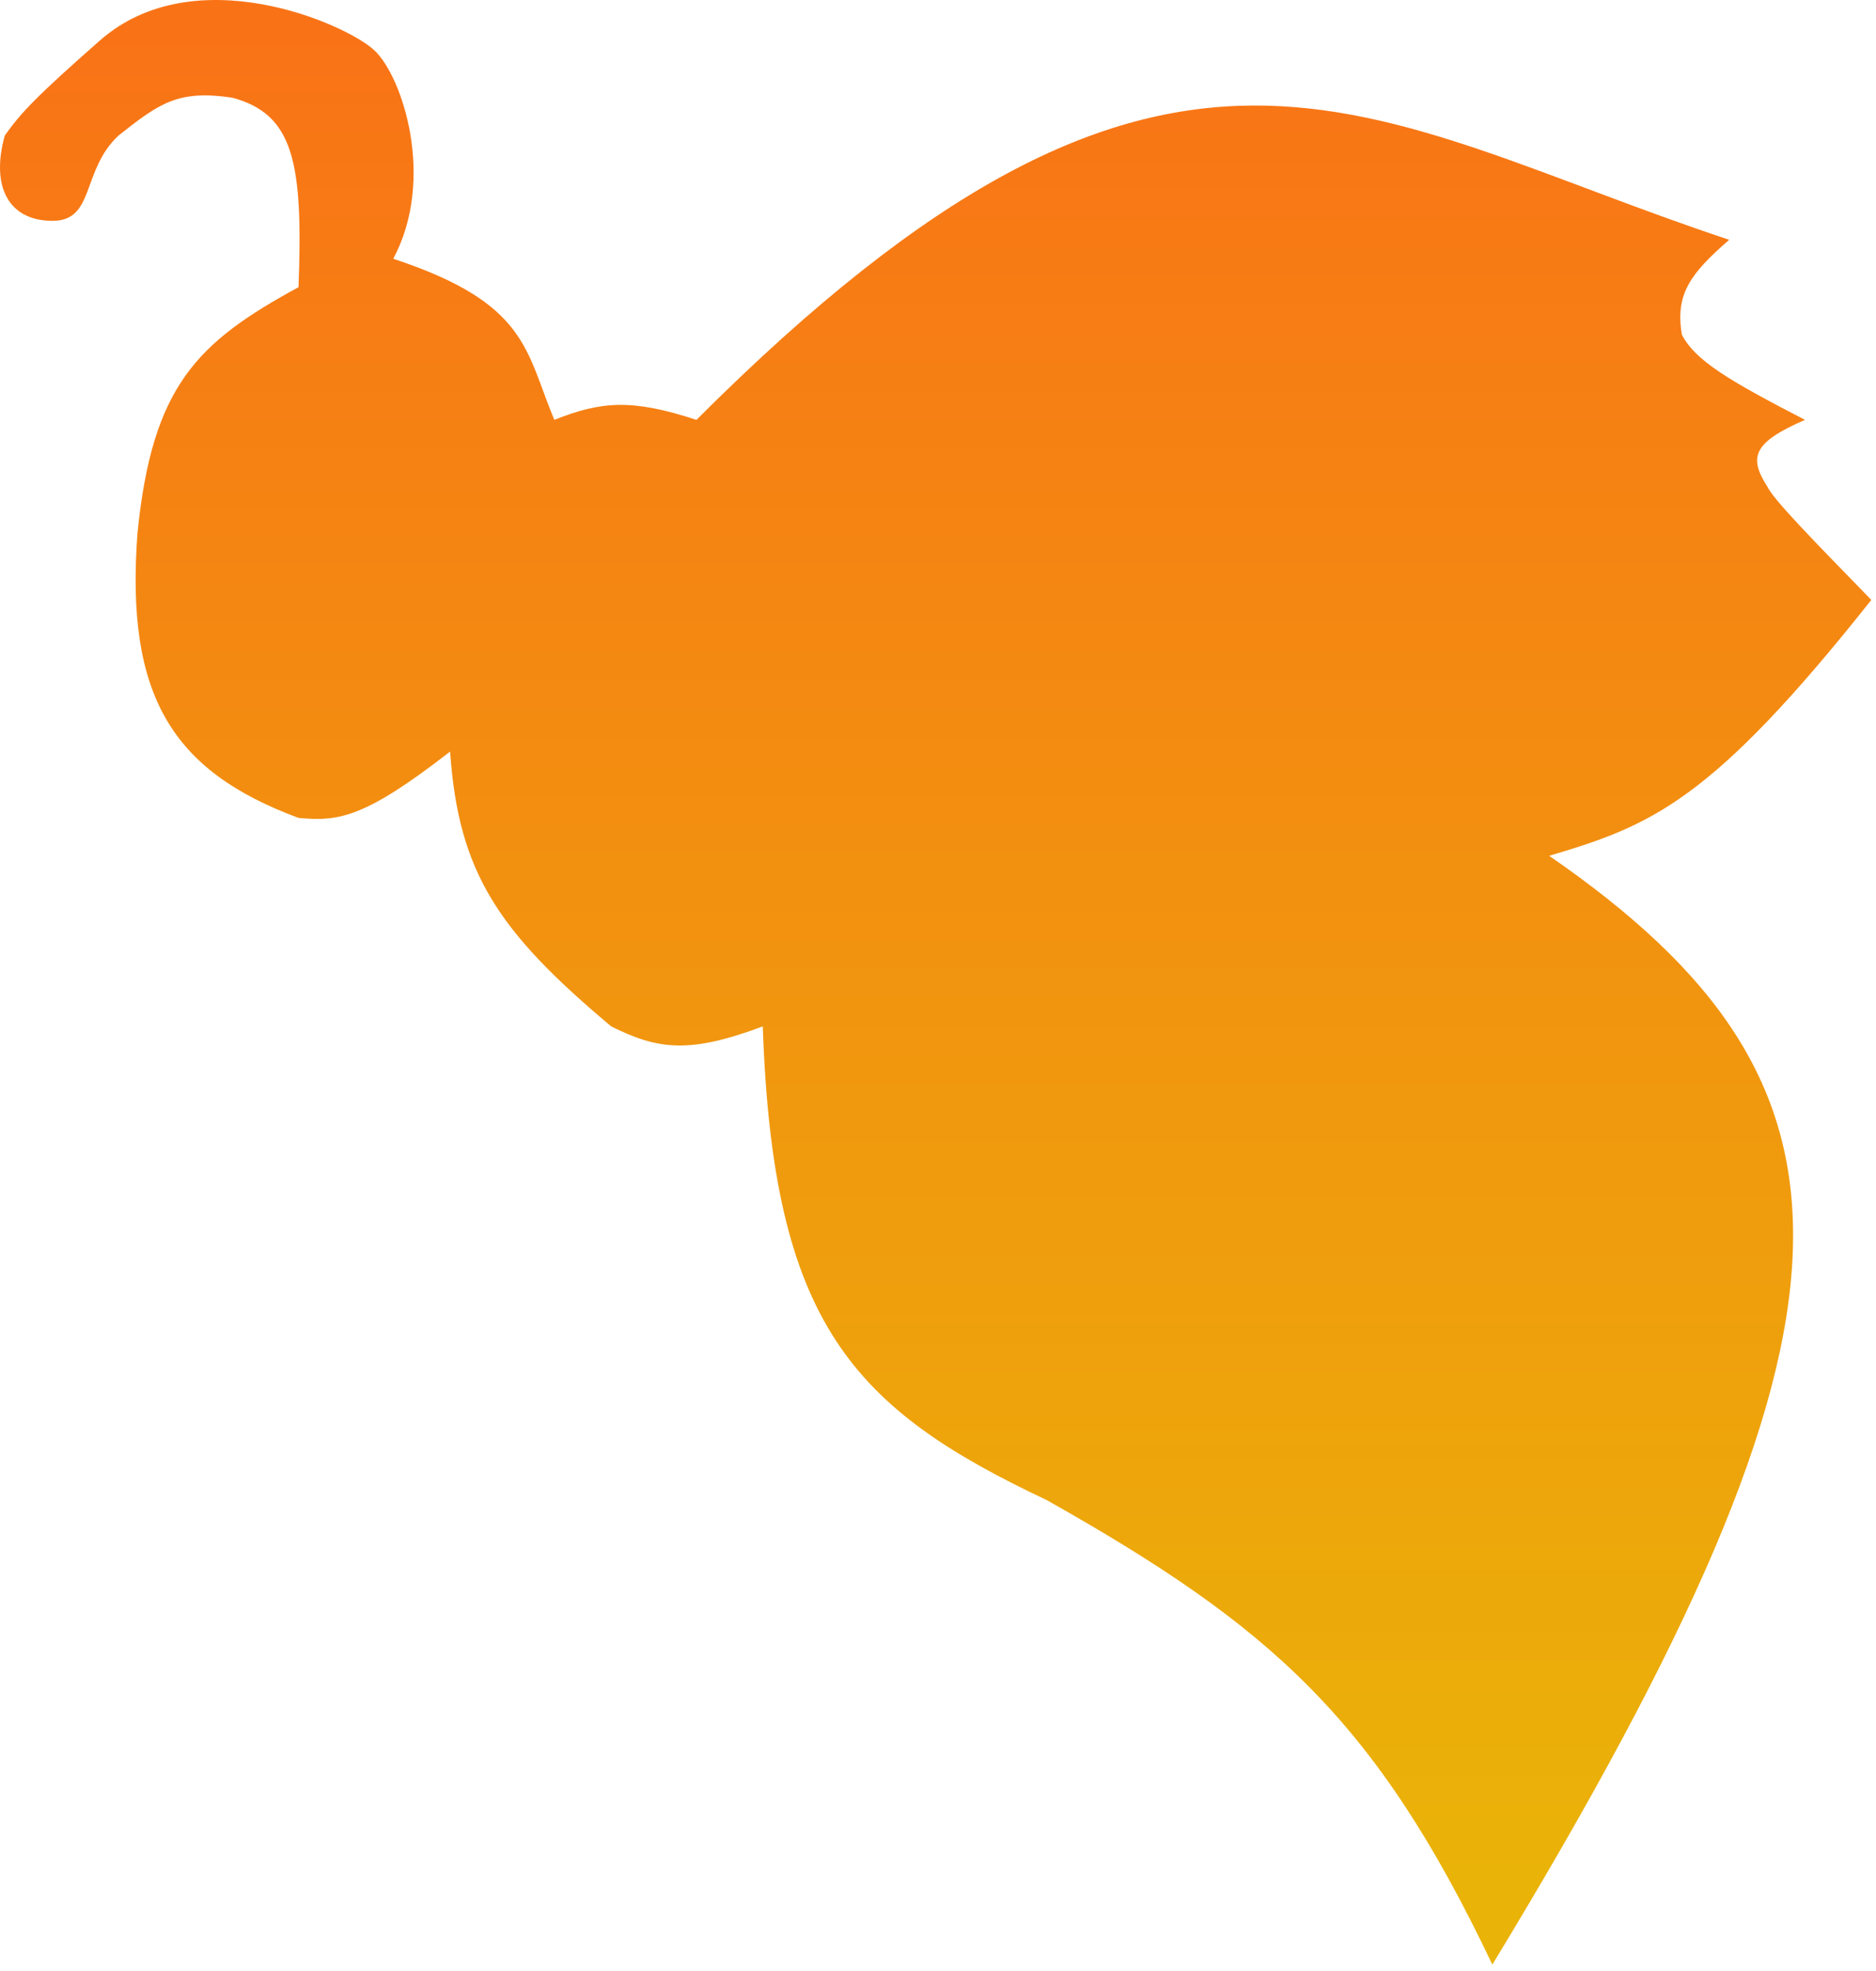 <svg
  width="99"
  height="104"
  viewBox="0 0 99 104"
  xmlns="http://www.w3.org/2000/svg"
  class="bg-gradient-to-br from-orange-500 to-yellow-500 bg-clip-text text-center font-ra text-transparent"
>
  <defs>
    <linearGradient id="beeGradient" gradientTransform="rotate(90)">
      <stop offset="5%" stop-color="#f97316 "></stop>
      <stop offset="95%" stop-color="#eab308 "></stop>
    </linearGradient>
  </defs>
  <path
    d="M55.253 79.152C66.978 85.768 72.564 90.621 78.753 103.652C99.589 69.391 99.198 57.188 81.753 45.152C87.156 43.55 90.305 42.299 98.753 31.652C95.606 28.415 93.618 26.399 93.253 25.652C92.29 24.141 92.477 23.354 95.253 22.152C91.283 20.1 89.457 19.031 88.753 17.652C88.408 15.538 89.163 14.468 91.253 12.652C71.776 6.189 61.835 -2.941 36.753 22.152C33.342 21.038 31.752 21.161 29.253 22.152C27.722 18.5 27.87 15.999 20.753 13.652C23 9.451 21.251 4.05 19.753 2.652C18.255 1.254 10.247 -2.261 5.253 2.153C1.932 5.075 1.099 5.951 0.253 7.152C-0.506 9.868 0.476 11.642 2.753 11.652C5.029 11.662 4.274 9.004 6.253 7.152C8.439 5.418 9.419 4.734 12.253 5.152C15.494 6.024 16.004 8.547 15.753 15.152C10.412 18.061 8.027 20.346 7.253 28.152C6.622 36.685 9.063 40.675 15.753 43.152C17.86 43.352 19.234 43.167 23.753 39.652C24.192 46.044 26.302 49.157 32.253 54.152C34.742 55.393 36.391 55.596 40.253 54.152C40.788 69.824 44.973 74.298 55.253 79.152Z"
    fill="url('#beeGradient')"
  ></path>
</svg>
